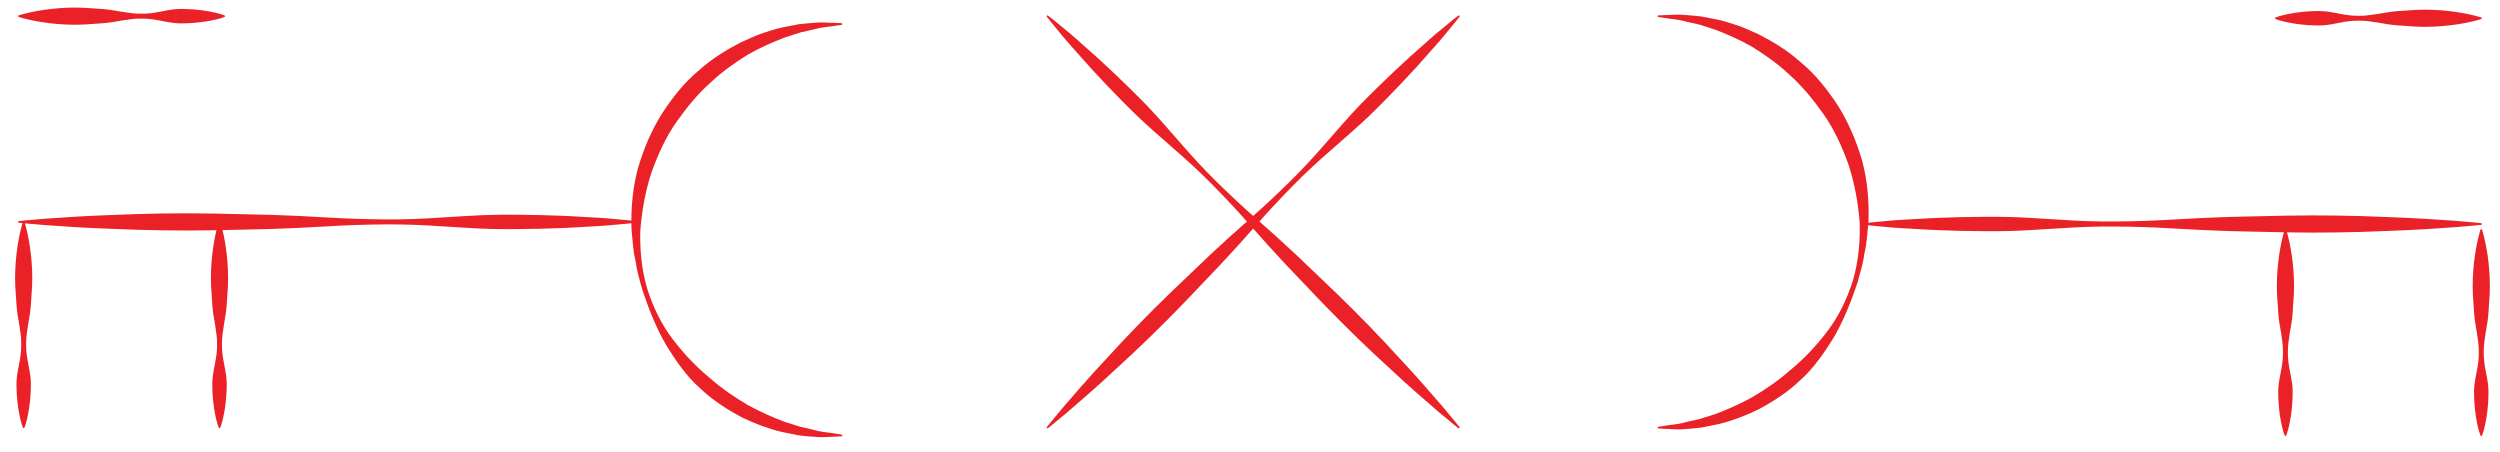 <?xml version="1.0" encoding="utf-8"?>
<!-- Generator: Adobe Illustrator 16.0.0, SVG Export Plug-In . SVG Version: 6.00 Build 0)  -->
<!DOCTYPE svg PUBLIC "-//W3C//DTD SVG 1.1//EN" "http://www.w3.org/Graphics/SVG/1.1/DTD/svg11.dtd">
<svg version="1.1" id="Layer_1" xmlns="http://www.w3.org/2000/svg" xmlns:xlink="http://www.w3.org/1999/xlink" x="0px" y="0px"
	 width="155px" height="28px" viewBox="0 0 155 28" enable-background="new 0 0 155 28" xml:space="preserve">
<g>
	<g>
		<path fill="#EA2227" d="M52.183,27.049c0,0-0.157,0.01-0.452,0.027c-0.297-0.002-0.721,0.063-1.281,0.002
			c-0.28-0.016-0.593-0.043-0.931-0.086c-0.331-0.066-0.689-0.139-1.072-0.217c-0.764-0.182-1.6-0.486-2.475-0.908
			c-0.85-0.465-1.758-1.018-2.563-1.791c-0.838-0.736-1.518-1.713-2.137-2.734c-0.601-1.041-1.053-2.189-1.446-3.371
			c-0.167-0.6-0.349-1.203-0.431-1.834c-0.151-0.623-0.168-1.242-0.24-1.908c-0.048-1.227,0.066-2.57,0.398-3.796
			c0.359-1.222,0.855-2.392,1.512-3.424c0.666-1.02,1.418-1.952,2.288-2.661c0.831-0.754,1.753-1.293,2.612-1.738
			c0.449-0.188,0.864-0.399,1.281-0.542c0.421-0.136,0.818-0.269,1.199-0.354c0.384-0.075,0.742-0.146,1.074-0.211
			c0.336-0.04,0.645-0.064,0.923-0.084c0.554-0.062,0.994,0.001,1.289-0.003c0.296,0.015,0.452,0.022,0.452,0.022
			c0.027,0.001,0.049,0.024,0.048,0.052c-0.001,0.024-0.02,0.044-0.042,0.047l-0.006,0.001c0,0-0.154,0.023-0.445,0.068
			c-0.289,0.056-0.718,0.06-1.242,0.208c-0.264,0.06-0.554,0.126-0.87,0.198c-0.308,0.1-0.64,0.207-0.995,0.321
			c-0.695,0.269-1.463,0.6-2.254,1.046c-0.771,0.479-1.578,1.037-2.33,1.747c-0.773,0.685-1.466,1.53-2.115,2.448
			c-0.647,0.925-1.137,1.993-1.536,3.112c-0.376,1.14-0.587,2.296-0.694,3.572c-0.041,1.197,0.078,2.458,0.42,3.625
			c0.366,1.16,0.898,2.25,1.602,3.166c0.697,0.916,1.463,1.717,2.27,2.373c0.777,0.689,1.598,1.236,2.38,1.695
			c0.795,0.439,1.563,0.768,2.259,1.033c0.356,0.111,0.689,0.217,0.997,0.314c0.313,0.072,0.602,0.137,0.862,0.197
			c0.518,0.15,0.963,0.156,1.25,0.213c0.291,0.049,0.446,0.074,0.446,0.074c0.027,0.004,0.046,0.029,0.042,0.057
			C52.226,27.029,52.206,27.047,52.183,27.049z"/>
	</g>
	<g>
		<path fill="#EA2227" d="M102.813,26.463c0,0,0.154-0.025,0.446-0.072c0.286-0.059,0.732-0.064,1.25-0.215
			c0.261-0.059,0.548-0.125,0.862-0.195c0.308-0.098,0.641-0.203,0.996-0.316c0.696-0.264,1.464-0.592,2.26-1.031
			c0.782-0.461,1.602-1.006,2.38-1.695c0.807-0.656,1.571-1.459,2.269-2.375c0.703-0.914,1.236-2.006,1.602-3.166
			c0.342-1.166,0.461-2.425,0.42-3.625c-0.107-1.274-0.318-2.431-0.693-3.57c-0.399-1.119-0.889-2.188-1.537-3.112
			c-0.648-0.918-1.341-1.764-2.115-2.449c-0.752-0.709-1.559-1.268-2.33-1.746c-0.791-0.446-1.558-0.777-2.253-1.046
			c-0.355-0.114-0.688-0.222-0.995-0.321c-0.316-0.072-0.607-0.139-0.87-0.198c-0.524-0.148-0.954-0.152-1.242-0.208
			c-0.291-0.045-0.446-0.068-0.446-0.068l-0.005-0.001c-0.027-0.004-0.046-0.029-0.042-0.057c0.004-0.023,0.023-0.041,0.047-0.042
			c0,0,0.157-0.008,0.453-0.022c0.295,0.004,0.734-0.059,1.289,0.003c0.277,0.02,0.587,0.044,0.922,0.084
			c0.332,0.065,0.691,0.136,1.074,0.211c0.382,0.086,0.779,0.219,1.199,0.354c0.418,0.143,0.833,0.354,1.281,0.542
			c0.86,0.445,1.781,0.984,2.613,1.738c0.869,0.709,1.621,1.642,2.288,2.66c0.656,1.032,1.151,2.203,1.513,3.425
			c0.332,1.227,0.445,2.569,0.396,3.797c-0.072,0.665-0.088,1.283-0.24,1.908c-0.081,0.629-0.264,1.232-0.43,1.834
			c-0.395,1.182-0.847,2.328-1.447,3.371c-0.619,1.02-1.298,1.996-2.136,2.734c-0.805,0.773-1.714,1.324-2.563,1.789
			c-0.875,0.422-1.711,0.729-2.474,0.91c-0.384,0.076-0.741,0.148-1.073,0.217c-0.338,0.043-0.65,0.068-0.93,0.086
			c-0.561,0.059-0.985-0.004-1.281-0.004c-0.295-0.018-0.453-0.027-0.453-0.027c-0.027-0.002-0.049-0.025-0.047-0.053
			C102.772,26.486,102.79,26.467,102.813,26.463z"/>
	</g>
	<g>
		<path fill="#EA2227" d="M64.978,0.966c0,0,0.451,0.347,1.209,0.983c0.385,0.313,0.823,0.722,1.342,1.175
			c0.52,0.451,1.084,0.984,1.7,1.563c0.608,0.589,1.271,1.22,1.94,1.921c0.672,0.699,1.331,1.484,2.036,2.275
			c0.692,0.802,1.432,1.607,2.224,2.385c0.791,0.778,1.615,1.549,2.463,2.295c0.851,0.744,1.687,1.501,2.497,2.261
			c0.804,0.766,1.595,1.52,2.359,2.25c1.522,1.467,2.89,2.891,4.028,4.143c1.157,1.234,2.076,2.309,2.723,3.059
			c0.639,0.756,0.99,1.201,0.99,1.201c0.018,0.021,0.014,0.055-0.008,0.07c-0.019,0.016-0.045,0.016-0.063,0
			c0,0-0.445-0.352-1.202-0.99c-0.749-0.646-1.823-1.564-3.058-2.723c-1.253-1.139-2.676-2.504-4.144-4.027
			c-0.729-0.766-1.483-1.557-2.249-2.359c-0.76-0.811-1.518-1.646-2.262-2.497c-0.747-0.847-1.518-1.672-2.295-2.463
			c-0.778-0.791-1.584-1.531-2.386-2.223c-0.79-0.705-1.575-1.365-2.274-2.036c-0.701-0.669-1.333-1.333-1.922-1.94
			c-0.579-0.617-1.111-1.181-1.563-1.701c-0.453-0.518-0.861-0.957-1.175-1.341c-0.638-0.759-0.983-1.21-0.983-1.21
			c-0.018-0.021-0.013-0.053,0.009-0.07C64.935,0.952,64.96,0.952,64.978,0.966z"/>
	</g>
	<g>
		<path fill="#EA2227" d="M39.429,13.808c0,0-0.598,0.074-1.645,0.159c-0.523,0.049-1.158,0.071-1.887,0.118
			c-0.729,0.049-1.551,0.07-2.447,0.098c-0.896,0.014-1.869,0.035-2.896,0.014c-1.027-0.02-2.111-0.109-3.232-0.17
			c-1.121-0.077-2.279-0.124-3.457-0.114c-1.178,0.009-2.373,0.048-3.568,0.12c-1.197,0.074-2.393,0.129-3.57,0.166
			c-1.176,0.025-2.334,0.053-3.455,0.078c-2.242,0.039-4.336-0.002-6.129-0.082c-1.795-0.055-3.289-0.164-4.336-0.238
			c-1.047-0.083-1.645-0.148-1.645-0.148c-0.027-0.004-0.047-0.028-0.045-0.056c0.004-0.024,0.021-0.042,0.045-0.044
			c0,0,0.598-0.066,1.645-0.15c1.047-0.072,2.541-0.182,4.336-0.236c1.793-0.081,3.887-0.121,6.129-0.082
			c1.121,0.025,2.279,0.051,3.455,0.078c1.178,0.036,2.373,0.091,3.57,0.166c1.195,0.071,2.391,0.109,3.568,0.119
			s2.336-0.037,3.457-0.114c1.121-0.061,2.205-0.149,3.232-0.169c1.027-0.023,2,0,2.896,0.014c0.896,0.025,1.719,0.049,2.447,0.098
			c0.729,0.045,1.363,0.066,1.887,0.117c1.047,0.086,1.645,0.16,1.645,0.16c0.027,0.003,0.047,0.027,0.045,0.056
			C39.47,13.787,39.452,13.805,39.429,13.808z"/>
	</g>
	<g>
		<path fill="#EA2227" d="M13.917,1.052c0,0-0.199,0.08-0.547,0.162c-0.35,0.082-0.848,0.168-1.445,0.213
			c-0.299,0.014-0.623,0.035-0.967,0.014c-0.342-0.02-0.703-0.104-1.076-0.17c-0.375-0.078-0.76-0.122-1.152-0.117
			C8.337,1.147,7.938,1.215,7.54,1.275C7.142,1.343,6.743,1.419,6.351,1.443C5.958,1.47,5.571,1.496,5.198,1.521
			C4.45,1.56,3.753,1.514,3.155,1.447C1.958,1.313,1.161,1.052,1.161,1.052c-0.027-0.01-0.043-0.039-0.033-0.066
			c0.006-0.017,0.018-0.029,0.033-0.033c0,0,0.797-0.262,1.994-0.396C3.753,0.489,4.45,0.444,5.198,0.481
			c0.373,0.025,0.76,0.051,1.152,0.078C6.743,0.584,7.142,0.661,7.54,0.728c0.398,0.061,0.797,0.127,1.189,0.121
			c0.393,0.006,0.777-0.038,1.152-0.116c0.373-0.066,0.734-0.151,1.076-0.169c0.344-0.023,0.668,0,0.967,0.014
			c0.598,0.043,1.096,0.129,1.445,0.213c0.348,0.08,0.547,0.162,0.547,0.162c0.027,0.011,0.041,0.042,0.029,0.07
			C13.94,1.036,13.931,1.046,13.917,1.052z"/>
	</g>
	<g>
		<path fill="#EA2227" d="M141.083,1.083c0,0,0.199-0.082,0.548-0.162c0.349-0.084,0.848-0.17,1.445-0.213
			c0.299-0.014,0.623-0.037,0.966-0.014c0.342,0.018,0.703,0.103,1.077,0.169c0.374,0.078,0.76,0.122,1.152,0.116
			c0.393,0.006,0.791-0.061,1.189-0.121c0.398-0.066,0.797-0.144,1.189-0.168c0.393-0.027,0.778-0.053,1.152-0.078
			c0.747-0.037,1.445,0.008,2.043,0.074c1.196,0.135,1.993,0.396,1.993,0.396c0.027,0.008,0.043,0.038,0.033,0.066
			c-0.005,0.016-0.018,0.027-0.033,0.033c0,0-0.797,0.261-1.993,0.396c-0.598,0.066-1.296,0.112-2.043,0.073
			c-0.374-0.024-0.76-0.051-1.152-0.077c-0.393-0.024-0.791-0.101-1.189-0.168c-0.398-0.061-0.797-0.128-1.189-0.122
			c-0.393-0.005-0.778,0.039-1.152,0.117c-0.374,0.066-0.735,0.15-1.077,0.17c-0.343,0.021-0.667,0-0.966-0.014
			c-0.598-0.045-1.097-0.131-1.445-0.213s-0.548-0.162-0.548-0.162c-0.027-0.012-0.041-0.043-0.029-0.07
			C141.06,1.099,141.07,1.087,141.083,1.083z"/>
	</g>
	<g>
		<path fill="#EA2227" d="M115.571,13.839c0,0,0.598-0.074,1.645-0.16c0.523-0.051,1.158-0.072,1.887-0.117
			c0.729-0.049,1.551-0.072,2.448-0.098c0.896-0.014,1.868-0.037,2.896-0.014c1.028,0.02,2.112,0.108,3.233,0.169
			c1.121,0.077,2.279,0.124,3.456,0.114c1.178-0.01,2.373-0.048,3.569-0.119c1.196-0.075,2.392-0.13,3.569-0.166
			c1.177-0.027,2.335-0.053,3.456-0.078c2.242-0.039,4.335,0.001,6.129,0.082c1.794,0.055,3.289,0.164,4.335,0.236
			c1.047,0.084,1.645,0.15,1.645,0.15c0.027,0.002,0.048,0.027,0.045,0.055c-0.003,0.023-0.021,0.042-0.045,0.045
			c0,0-0.598,0.066-1.645,0.148c-1.046,0.074-2.541,0.184-4.335,0.238c-1.794,0.08-3.887,0.121-6.129,0.082
			c-1.121-0.025-2.279-0.053-3.456-0.078c-1.178-0.037-2.373-0.092-3.569-0.166c-1.196-0.072-2.392-0.111-3.569-0.119
			c-1.177-0.01-2.335,0.037-3.456,0.113c-1.121,0.061-2.205,0.15-3.233,0.17c-1.027,0.021-1.999,0-2.896-0.014
			c-0.897-0.027-1.72-0.049-2.448-0.098c-0.729-0.047-1.363-0.068-1.887-0.117c-1.047-0.086-1.645-0.16-1.645-0.16
			c-0.027-0.004-0.047-0.029-0.044-0.057C115.53,13.858,115.549,13.841,115.571,13.839z"/>
	</g>
	<g>
		<path fill="#EA2227" d="M90.489,1.036c0,0-0.346,0.451-0.983,1.21c-0.313,0.384-0.722,0.823-1.175,1.341
			c-0.451,0.521-0.983,1.084-1.563,1.701c-0.589,0.607-1.221,1.271-1.922,1.94c-0.699,0.671-1.484,1.331-2.274,2.036
			c-0.802,0.691-1.607,1.432-2.386,2.223c-0.777,0.791-1.548,1.616-2.295,2.463c-0.744,0.851-1.502,1.687-2.262,2.497
			c-0.766,0.803-1.52,1.594-2.249,2.359c-1.468,1.523-2.891,2.889-4.144,4.027c-1.234,1.158-2.309,2.076-3.058,2.723
			c-0.757,0.639-1.202,0.99-1.202,0.99c-0.021,0.018-0.053,0.014-0.07-0.008c-0.015-0.018-0.015-0.045,0-0.063
			c0,0,0.352-0.445,0.99-1.201c0.646-0.75,1.565-1.824,2.723-3.059c1.139-1.252,2.506-2.676,4.028-4.143
			c0.765-0.73,1.556-1.484,2.359-2.25c0.811-0.76,1.646-1.517,2.497-2.261c0.848-0.746,1.672-1.517,2.463-2.295
			c0.792-0.777,1.531-1.583,2.224-2.385c0.705-0.791,1.364-1.576,2.036-2.275c0.669-0.701,1.332-1.332,1.94-1.921
			c0.616-0.579,1.181-1.112,1.7-1.563c0.519-0.453,0.957-0.861,1.342-1.175c0.758-0.637,1.209-0.983,1.209-0.983
			c0.021-0.017,0.054-0.013,0.07,0.01C90.504,0.994,90.503,1.019,90.489,1.036z"/>
	</g>
	<g>
		<path fill="#EA2227" d="M141.648,26.998c0,0-0.081-0.199-0.162-0.547c-0.083-0.35-0.169-0.848-0.213-1.445
			c-0.014-0.299-0.036-0.623-0.014-0.967c0.019-0.342,0.103-0.703,0.169-1.076c0.078-0.375,0.123-0.76,0.117-1.152
			c0.006-0.393-0.061-0.791-0.121-1.189c-0.067-0.398-0.145-0.797-0.169-1.189c-0.026-0.393-0.052-0.779-0.077-1.152
			c-0.038-0.748,0.008-1.445,0.074-2.043c0.135-1.197,0.396-1.994,0.396-1.994c0.009-0.027,0.038-0.043,0.066-0.033
			c0.017,0.006,0.028,0.018,0.033,0.033c0,0,0.261,0.796,0.396,1.994c0.066,0.598,0.112,1.295,0.074,2.043
			c-0.025,0.373-0.051,0.76-0.077,1.152c-0.024,0.393-0.102,0.791-0.169,1.189c-0.061,0.398-0.127,0.797-0.121,1.189
			c-0.006,0.393,0.039,0.777,0.117,1.152c0.066,0.373,0.15,0.734,0.169,1.076c0.022,0.344,0,0.668-0.014,0.967
			c-0.044,0.598-0.13,1.096-0.213,1.445c-0.081,0.348-0.162,0.547-0.162,0.547c-0.011,0.027-0.042,0.041-0.07,0.029
			C141.664,27.023,141.653,27.012,141.648,26.998z"/>
	</g>
	<g>
		<path fill="#EA2227" d="M153.789,26.998c0,0-0.081-0.199-0.162-0.547c-0.083-0.35-0.169-0.848-0.213-1.445
			c-0.014-0.299-0.036-0.623-0.014-0.967c0.019-0.342,0.103-0.703,0.169-1.076c0.078-0.375,0.123-0.76,0.117-1.152
			c0.006-0.393-0.061-0.791-0.121-1.189c-0.067-0.398-0.145-0.797-0.169-1.189c-0.026-0.393-0.052-0.779-0.077-1.152
			c-0.038-0.748,0.008-1.445,0.074-2.043c0.135-1.197,0.396-1.994,0.396-1.994c0.009-0.027,0.038-0.043,0.066-0.033
			c0.017,0.006,0.028,0.018,0.033,0.033c0,0,0.261,0.796,0.396,1.994c0.066,0.598,0.112,1.295,0.074,2.043
			c-0.025,0.373-0.051,0.76-0.077,1.152c-0.024,0.393-0.102,0.791-0.169,1.189c-0.061,0.398-0.127,0.797-0.121,1.189
			c-0.006,0.393,0.039,0.777,0.117,1.152c0.066,0.373,0.15,0.734,0.169,1.076c0.022,0.344,0,0.668-0.014,0.967
			c-0.044,0.598-0.13,1.096-0.213,1.445c-0.081,0.348-0.162,0.547-0.162,0.547c-0.011,0.027-0.042,0.041-0.07,0.029
			C153.805,27.023,153.794,27.012,153.789,26.998z"/>
	</g>
	<g>
		<path fill="#EA2227" d="M1.419,26.512c0,0-0.08-0.199-0.162-0.547c-0.082-0.35-0.168-0.848-0.213-1.445
			c-0.014-0.299-0.035-0.623-0.014-0.967c0.02-0.342,0.104-0.703,0.17-1.076c0.078-0.375,0.122-0.76,0.117-1.152
			c0.006-0.393-0.062-0.791-0.122-1.189c-0.067-0.398-0.144-0.797-0.169-1.189s-0.052-0.779-0.076-1.152
			c-0.039-0.748,0.007-1.445,0.073-2.043c0.135-1.197,0.396-1.993,0.396-1.993c0.01-0.027,0.039-0.043,0.066-0.033
			c0.017,0.005,0.029,0.018,0.033,0.033c0,0,0.262,0.796,0.396,1.993c0.066,0.598,0.111,1.295,0.074,2.043
			c-0.025,0.373-0.051,0.76-0.078,1.152c-0.024,0.393-0.102,0.791-0.168,1.189c-0.061,0.398-0.127,0.797-0.121,1.189
			c-0.006,0.393,0.038,0.777,0.116,1.152c0.066,0.373,0.151,0.734,0.169,1.076c0.023,0.344,0,0.668-0.014,0.967
			c-0.043,0.598-0.129,1.096-0.213,1.445c-0.08,0.348-0.162,0.547-0.162,0.547c-0.011,0.027-0.042,0.041-0.07,0.029
			C1.435,26.537,1.425,26.525,1.419,26.512z"/>
	</g>
	<g>
		<path fill="#EA2227" d="M13.56,26.512c0,0-0.08-0.199-0.162-0.547c-0.082-0.35-0.168-0.848-0.213-1.445
			c-0.014-0.299-0.035-0.623-0.014-0.967c0.02-0.342,0.104-0.703,0.17-1.076c0.078-0.375,0.122-0.76,0.117-1.152
			c0.006-0.393-0.062-0.791-0.122-1.189c-0.067-0.398-0.144-0.797-0.169-1.189s-0.052-0.779-0.076-1.152
			c-0.039-0.748,0.007-1.445,0.073-2.043c0.135-1.197,0.396-1.993,0.396-1.993c0.01-0.027,0.039-0.043,0.066-0.033
			c0.017,0.005,0.029,0.018,0.033,0.033c0,0,0.262,0.796,0.396,1.993c0.066,0.598,0.111,1.295,0.074,2.043
			c-0.025,0.373-0.051,0.76-0.078,1.152c-0.024,0.393-0.102,0.791-0.168,1.189c-0.061,0.398-0.127,0.797-0.121,1.189
			c-0.006,0.393,0.038,0.777,0.116,1.152c0.066,0.373,0.151,0.734,0.169,1.076c0.023,0.344,0,0.668-0.014,0.967
			c-0.043,0.598-0.129,1.096-0.213,1.445c-0.08,0.348-0.162,0.547-0.162,0.547c-0.011,0.027-0.042,0.041-0.07,0.029
			C13.575,26.537,13.565,26.525,13.56,26.512z"/>
	</g>
</g>
</svg>
